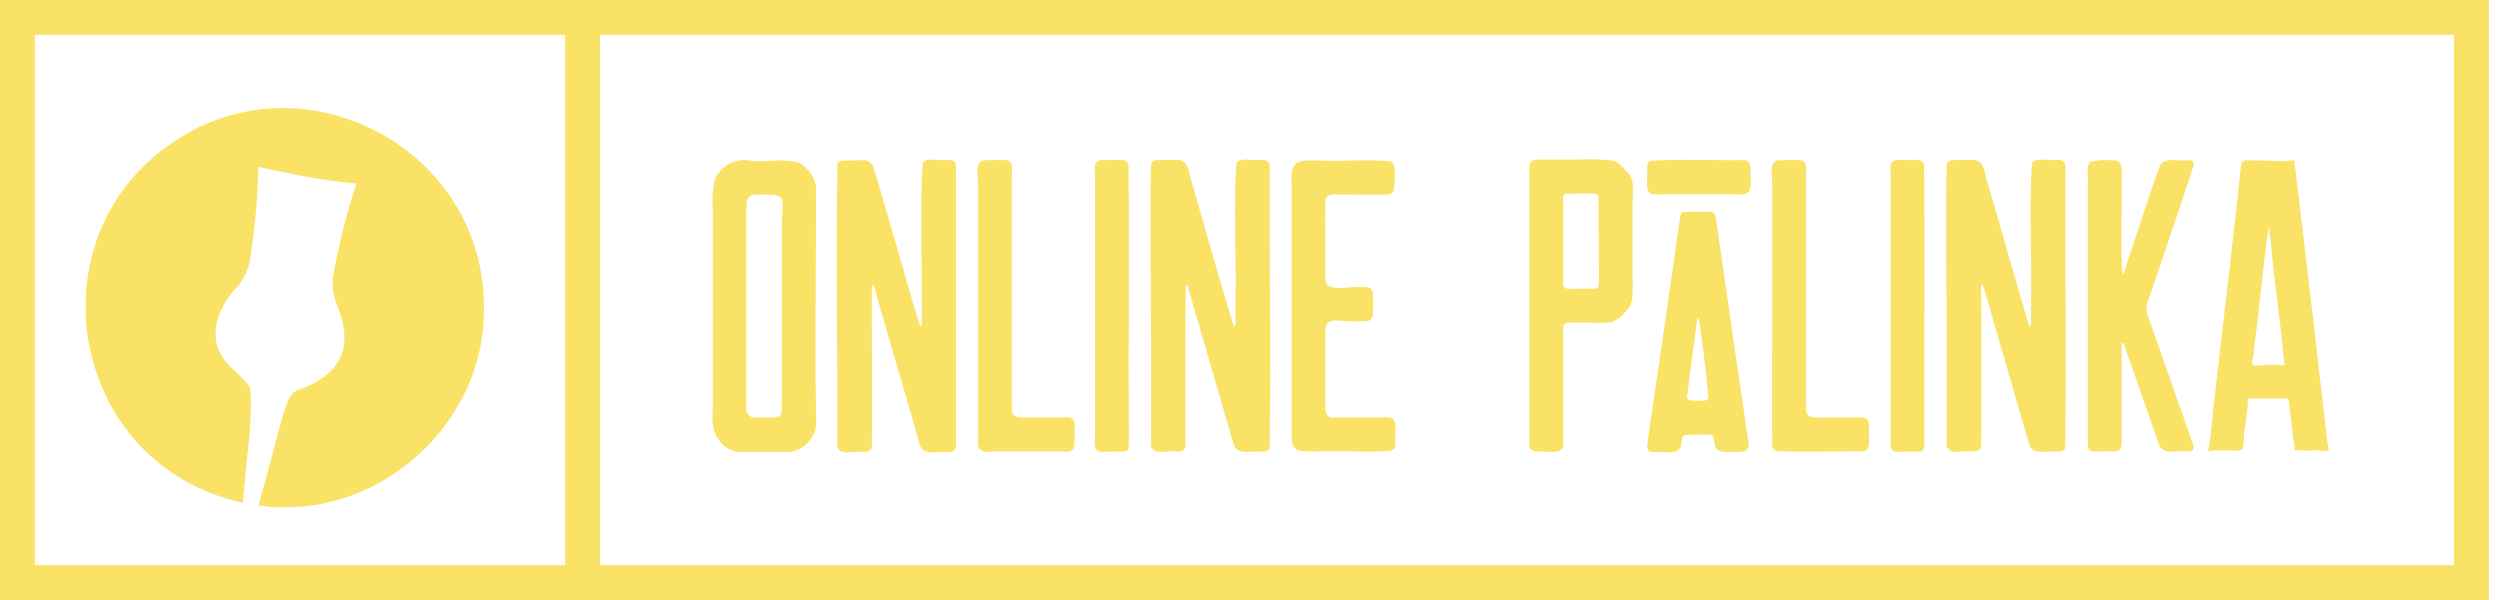 <svg width="200" height="48" viewBox="0 0 200 48" fill="none" xmlns="http://www.w3.org/2000/svg">
<path d="M48 0H0V48H199.113V0H48ZM45.211 45.211H2.789V2.789H45.211V45.211ZM196.316 45.211H48V2.789H196.316V45.211Z" fill="#FAE266"/>
<path d="M65.272 32.398C65.174 27.515 65.31 19.623 65.272 14.786C65.179 14.414 65.01 14.066 64.778 13.762C64.545 13.458 64.253 13.204 63.919 13.017C62.68 12.631 61.304 13.017 60.019 12.858C59.443 12.744 58.846 12.832 58.329 13.108C57.811 13.383 57.404 13.829 57.177 14.37C57.005 15.22 56.954 16.09 57.025 16.955C57.025 20.802 57.025 28.717 57.025 32.663C56.92 33.91 57.025 35.029 58.129 35.807C58.45 36.045 58.841 36.168 59.24 36.155C60.586 36.155 61.931 36.155 63.269 36.155C63.633 36.086 63.978 35.938 64.278 35.721C64.579 35.504 64.828 35.224 65.008 34.9C65.469 34.159 65.234 33.26 65.272 32.398ZM62.551 17.817C62.551 22.352 62.551 28.037 62.551 32.64C62.551 32.882 62.551 33.169 62.332 33.313C61.957 33.411 61.568 33.44 61.183 33.396C60.79 33.396 60.276 33.524 59.936 33.252C59.527 32.837 59.769 32.156 59.709 31.627V23.486C59.709 21.158 59.709 18.822 59.709 16.494C59.709 16.086 59.792 15.662 60.268 15.594C60.771 15.555 61.277 15.555 61.78 15.594C62.173 15.594 62.536 15.7 62.604 16.139C62.672 16.577 62.536 17.34 62.551 17.817Z" fill="#FAE266"/>
<path d="M130.613 22.473V16.139C130.643 15.635 130.643 15.13 130.613 14.627C130.539 14.227 130.327 13.867 130.016 13.606C129.773 13.281 129.454 13.022 129.086 12.85C128.115 12.743 127.136 12.715 126.161 12.767H123.016C122.608 12.767 122.351 12.918 122.351 13.342C122.351 13.765 122.351 14.377 122.351 14.854V32.368C122.351 33.426 122.351 34.484 122.351 35.55C122.351 36.011 122.653 36.125 123.061 36.125C123.734 36.041 125.155 36.518 125.057 35.414V26.782C125.042 26.553 125.042 26.323 125.057 26.094C125.118 25.738 125.684 25.814 125.941 25.814C126.954 25.754 128.005 25.92 128.965 25.761C129.346 25.621 129.68 25.374 129.925 25.051C130.246 24.781 130.472 24.415 130.568 24.008C130.617 23.498 130.632 22.985 130.613 22.473ZM127.899 22.836C127.854 23.07 127.688 23.093 127.476 23.1H126.357C125.949 23.055 125.065 23.342 125.057 22.707C125.049 22.072 125.057 16.917 125.057 16.101C125.031 15.966 125.031 15.827 125.057 15.693C125.155 15.451 125.503 15.511 125.707 15.511C126.377 15.47 127.048 15.47 127.718 15.511C127.914 15.602 127.877 15.851 127.877 16.033V17.197C127.892 18.006 127.945 22.163 127.899 22.836Z" fill="#FAE266"/>
<path d="M140.047 13.773C140.047 13.334 140.047 12.79 139.48 12.813C137.015 12.858 134.476 12.692 132.049 12.873C131.747 13.002 131.777 13.342 131.777 13.629C131.845 14.181 131.58 15.02 131.989 15.443C132.247 15.551 132.529 15.585 132.805 15.541H138.905C140.357 15.715 140.024 14.808 140.047 13.773Z" fill="#FAE266"/>
<path d="M139.843 35.157C138.973 29.306 138.134 23.44 137.288 17.582C137.25 17.355 137.235 17.038 136.978 16.955C136.222 16.909 135.42 16.955 134.665 16.955C134.385 17.038 134.4 17.454 134.37 17.711C133.523 23.508 132.699 29.306 131.845 35.096C131.845 35.346 131.679 35.852 131.883 36.049C132.087 36.245 132.586 36.162 132.843 36.162C133.5 36.162 134.513 36.382 134.513 35.406C134.559 35.059 134.551 34.802 134.952 34.794C135.594 34.794 136.275 34.741 136.902 34.794C137.295 35.006 136.985 35.746 137.446 36.011C137.797 36.156 138.18 36.208 138.557 36.162C139.374 36.132 140.107 36.283 139.843 35.157ZM135.821 32.05C135.398 32.05 134.838 32.148 134.99 31.521C135.239 29.601 135.496 27.674 135.745 25.746C135.745 25.633 135.829 25.277 135.919 25.564C136.237 27.628 136.486 29.73 136.675 31.786C136.668 32.163 136.018 32.028 135.821 32.05Z" fill="#FAE266"/>
<path d="M76.475 34.636C76.475 27.492 76.475 20.334 76.475 13.191C76.399 12.767 75.976 12.798 75.636 12.798C75.084 12.873 74.215 12.563 73.822 13.032C73.565 16.872 73.822 21.627 73.739 25.618C73.739 25.693 73.739 26.207 73.618 26.117C72.96 24.144 72.446 22.057 71.834 20.069C71.153 17.802 70.549 15.489 69.838 13.266C69.468 12.548 68.478 12.911 67.835 12.843C67.525 12.843 67.079 12.798 66.988 13.145C66.89 20.651 66.988 28.195 66.988 35.709C67.192 36.518 68.379 36.027 68.992 36.155C69.294 36.155 69.626 36.155 69.748 35.8C69.793 32.504 69.748 29.178 69.748 25.875C69.748 24.937 69.748 23.993 69.748 23.055C69.748 22.965 69.748 22.707 69.906 22.866C69.969 23.008 70.01 23.158 70.027 23.312C71.229 27.417 72.408 31.521 73.603 35.618C73.875 36.435 74.895 36.117 75.553 36.163C76.747 36.284 76.437 35.528 76.475 34.636Z" fill="#FAE266"/>
<path d="M85.962 34.636C85.962 34.326 86.082 33.804 85.833 33.547C85.584 33.29 85.236 33.396 84.971 33.396H81.766C81.358 33.396 81.01 33.32 80.95 32.844C80.95 31.808 80.95 30.758 80.95 29.715V13.742C80.95 13.395 81.01 12.911 80.564 12.82C80.061 12.794 79.556 12.794 79.053 12.82C77.82 12.684 78.297 14.09 78.244 14.861V24.469C78.244 28.165 78.244 31.861 78.244 35.55C78.312 36.472 79.559 36.034 80.171 36.117H84.918C86.173 36.283 85.954 35.626 85.962 34.636Z" fill="#FAE266"/>
<path d="M90.278 13.168C90.059 12.54 89.167 12.873 88.66 12.805C87.625 12.699 87.511 13.009 87.602 13.976V34.877C87.602 35.233 87.519 35.633 87.7 35.951C87.882 36.268 88.456 36.117 88.728 36.125C89.136 36.125 89.552 36.125 89.953 36.125C90.353 36.125 90.3 35.611 90.3 35.308V33.947C90.27 27.023 90.353 20.077 90.278 13.168Z" fill="#FAE266"/>
<path d="M101.571 13.191C101.495 12.767 101.072 12.798 100.732 12.798C100.18 12.873 99.311 12.563 98.918 13.032C98.661 16.222 98.918 20.78 98.835 24.189V25.618C98.835 25.693 98.872 26.207 98.714 26.117C97.527 22.337 96.446 18.391 95.335 14.551C95.1 13.947 95.153 12.896 94.337 12.805C93.868 12.76 93.392 12.805 92.931 12.805C92.629 12.805 92.175 12.76 92.084 13.107C91.986 17.794 92.084 22.518 92.084 27.22C92.084 30.032 92.084 32.859 92.084 35.671C92.288 36.48 93.475 35.989 94.088 36.117C94.39 36.117 94.722 36.117 94.844 35.762C94.844 31.529 94.844 27.258 94.844 23.017C94.844 22.927 94.844 22.67 95.002 22.828C96.227 27.061 97.459 31.34 98.699 35.581C98.971 36.397 99.991 36.08 100.649 36.125C100.951 36.125 101.405 36.2 101.571 35.868C101.677 28.331 101.548 20.735 101.571 13.191Z" fill="#FAE266"/>
<path d="M103.34 15.118C103.34 20.735 103.34 27.152 103.34 32.806V34.772C103.34 35.271 103.34 35.815 103.877 36.042C104.511 36.119 105.151 36.139 105.789 36.102C107.618 36.027 109.493 36.238 111.307 36.049C111.393 36.02 111.468 35.965 111.522 35.892C111.576 35.819 111.607 35.732 111.609 35.641C111.647 35.047 111.647 34.451 111.609 33.857C111.541 33.283 110.854 33.381 110.438 33.396C109.168 33.396 107.89 33.396 106.62 33.396C106.531 33.398 106.442 33.379 106.361 33.341C106.28 33.303 106.208 33.247 106.152 33.177C106.043 32.968 106.003 32.73 106.038 32.496C106.038 30.886 106.038 27.099 106.038 25.542C106.038 25.21 106.038 26.774 106.038 26.442C106.026 26.343 106.032 26.243 106.058 26.147C106.084 26.051 106.129 25.961 106.19 25.882C106.522 25.512 107.21 25.663 107.633 25.686C108.227 25.724 108.823 25.724 109.417 25.686C109.916 25.572 109.848 25.013 109.848 24.62C109.848 24.227 109.848 23.962 109.848 23.63C109.859 23.451 109.805 23.274 109.697 23.131C109.604 23.061 109.498 23.01 109.385 22.983C109.272 22.956 109.154 22.952 109.039 22.972C108.178 22.859 107.203 23.214 106.379 22.927C105.895 22.7 106.046 21.974 106.046 21.551C106.046 19.979 105.97 17.484 106.046 15.95C106.212 15.443 106.847 15.564 107.263 15.564C108.533 15.564 109.81 15.617 111.042 15.564C111.617 15.519 111.549 14.854 111.564 14.415C111.579 13.977 111.685 13.198 111.277 12.903C109.47 12.745 107.656 12.903 105.766 12.858C103.665 12.798 103.196 12.692 103.34 15.118Z" fill="#FAE266"/>
<path d="M149.359 33.547C149.155 33.343 148.77 33.396 148.505 33.396H145.3C144.892 33.396 144.544 33.32 144.484 32.844C144.484 29.684 144.484 26.517 144.484 23.35V13.742C144.484 13.395 144.537 12.911 144.098 12.82C143.595 12.794 143.09 12.794 142.586 12.82C141.354 12.684 141.831 14.09 141.778 14.861V26.011C141.778 29.185 141.732 32.375 141.778 35.55C141.771 35.618 141.779 35.687 141.8 35.752C141.82 35.817 141.854 35.878 141.898 35.93C141.943 35.982 141.997 36.025 142.058 36.056C142.119 36.086 142.186 36.105 142.254 36.109C144.31 36.155 146.389 36.109 148.452 36.109C148.77 36.109 149.261 36.193 149.458 35.86C149.536 35.454 149.554 35.039 149.511 34.628C149.495 34.326 149.616 33.804 149.359 33.547Z" fill="#FAE266"/>
<path d="M153.925 13.168C153.706 12.54 152.821 12.873 152.315 12.805C151.272 12.699 151.158 13.009 151.249 13.976V34.877C151.249 35.233 151.166 35.633 151.347 35.951C151.529 36.268 152.103 36.117 152.383 36.125C152.663 36.132 153.207 36.125 153.6 36.125C153.993 36.125 153.948 35.611 153.948 35.308V33.947C153.925 27.023 154.001 20.077 153.925 13.168Z" fill="#FAE266"/>
<path d="M165.226 13.191C165.143 12.767 164.727 12.798 164.379 12.798C163.827 12.873 162.958 12.563 162.565 13.032C162.308 16.244 162.565 20.765 162.482 24.189V25.618C162.482 25.693 162.52 26.207 162.361 26.117C161.182 22.337 160.131 18.391 158.982 14.551C158.755 13.947 158.801 12.896 157.984 12.805C157.523 12.76 157.039 12.805 156.578 12.805C156.276 12.805 155.86 12.76 155.732 13.107C155.633 17.794 155.732 22.518 155.732 27.22C155.732 30.032 155.732 32.859 155.732 35.671C155.936 36.48 157.122 35.989 157.735 36.117C158.037 36.117 158.37 36.117 158.491 35.762C158.528 31.521 158.491 27.258 158.491 23.017C158.491 22.927 158.491 22.67 158.649 22.828C159.874 27.061 161.114 31.34 162.346 35.581C162.618 36.397 163.638 36.08 164.296 36.125C164.598 36.125 165.052 36.2 165.218 35.868C165.324 28.331 165.203 20.735 165.226 13.191Z" fill="#FAE266"/>
<path d="M175.37 35.339C174.292 32.245 173.208 29.155 172.12 26.071C171.832 25.315 171.492 24.658 171.908 23.894C173.087 20.394 174.304 16.902 175.446 13.387C175.521 13.175 175.567 12.934 175.302 12.835C175.129 12.809 174.953 12.809 174.78 12.835C174.108 12.903 173.027 12.525 172.747 13.38C172.165 14.891 171.696 16.494 171.167 18.044C170.784 19.218 170.394 20.384 169.996 21.543C169.996 21.611 169.897 21.936 169.784 21.891C169.633 19.351 169.784 16.691 169.739 14.105C169.739 13.599 169.86 12.866 169.157 12.835C168.502 12.779 167.843 12.814 167.199 12.941C166.836 13.402 167.093 14.113 167.025 14.672V35.414C167.025 35.679 167.025 35.989 167.32 36.095C167.914 36.129 168.509 36.129 169.104 36.095C169.701 36.163 169.776 35.671 169.731 35.195C169.731 32.633 169.731 30.002 169.731 27.47C169.814 27.379 169.89 27.47 169.92 27.545C170.835 30.206 171.772 32.837 172.709 35.52C173.019 36.472 174.221 36.004 174.977 36.095C175.552 36.178 175.544 35.8 175.37 35.339Z" fill="#FAE266"/>
<path d="M186.217 35.618C185.34 28.059 184.479 20.425 183.549 12.896C183.39 12.752 183.08 12.896 182.899 12.896C182.037 12.896 181.183 12.82 180.321 12.843C179.868 12.843 179.286 12.669 179.271 13.319C178.515 20.697 177.547 28.067 176.776 35.437C176.776 35.626 176.632 35.875 176.663 36.026C176.693 36.178 177.003 36.026 177.109 36.026C177.396 36.026 177.691 36.026 177.978 36.026C178.401 35.981 179.021 36.185 179.369 35.936C179.596 35.505 179.444 34.908 179.55 34.424C179.705 33.603 179.801 32.772 179.837 31.937C179.921 31.816 180.132 31.869 180.246 31.877C181.1 31.877 181.946 31.877 182.793 31.877C182.959 31.877 183.058 31.877 183.095 32.028C183.277 33.267 183.345 34.522 183.572 35.754C183.572 35.83 183.572 35.951 183.572 36.011C183.572 36.072 184.025 36.011 184.169 36.011C184.443 36.064 184.726 36.064 185 36.011C185.401 35.936 186.633 36.42 186.217 35.618ZM180.578 29.246C180.064 29.306 180.11 28.997 180.246 28.619C180.699 25.142 181.002 21.604 181.485 18.157C181.591 18.157 181.538 18.452 181.538 18.489C181.557 18.719 181.595 18.947 181.652 19.17C181.916 22.511 182.468 25.89 182.755 29.193C182.695 29.269 182.506 29.231 182.423 29.193C181.807 29.169 181.191 29.187 180.578 29.246Z" fill="#FAE266"/>
<path d="M38.71 24.408C38.982 33.94 30.115 41.794 20.689 40.433L22.624 33.26C22.995 32.209 23.063 31.635 23.728 31.242C26.986 30.123 28.346 28.15 27.092 24.703C26.71 23.919 26.55 23.046 26.631 22.178C27.084 19.638 27.713 17.133 28.513 14.68C28.513 14.68 26.464 14.506 24.574 14.151C22.685 13.795 20.674 13.349 20.674 13.349C20.611 15.797 20.394 18.238 20.024 20.659C19.87 21.653 19.398 22.571 18.678 23.274C17.469 24.665 16.683 26.835 17.733 28.437C18.263 29.45 19.374 30.017 19.948 30.962C20.251 31.718 19.948 35.21 19.767 36.654L19.427 40.222C18.943 40.123 18.474 39.987 18.013 39.851C5.291 35.913 2.812 18.762 13.841 11.384C24.234 4.286 38.627 11.83 38.71 24.408Z" fill="#FAE266"/>
</svg>
